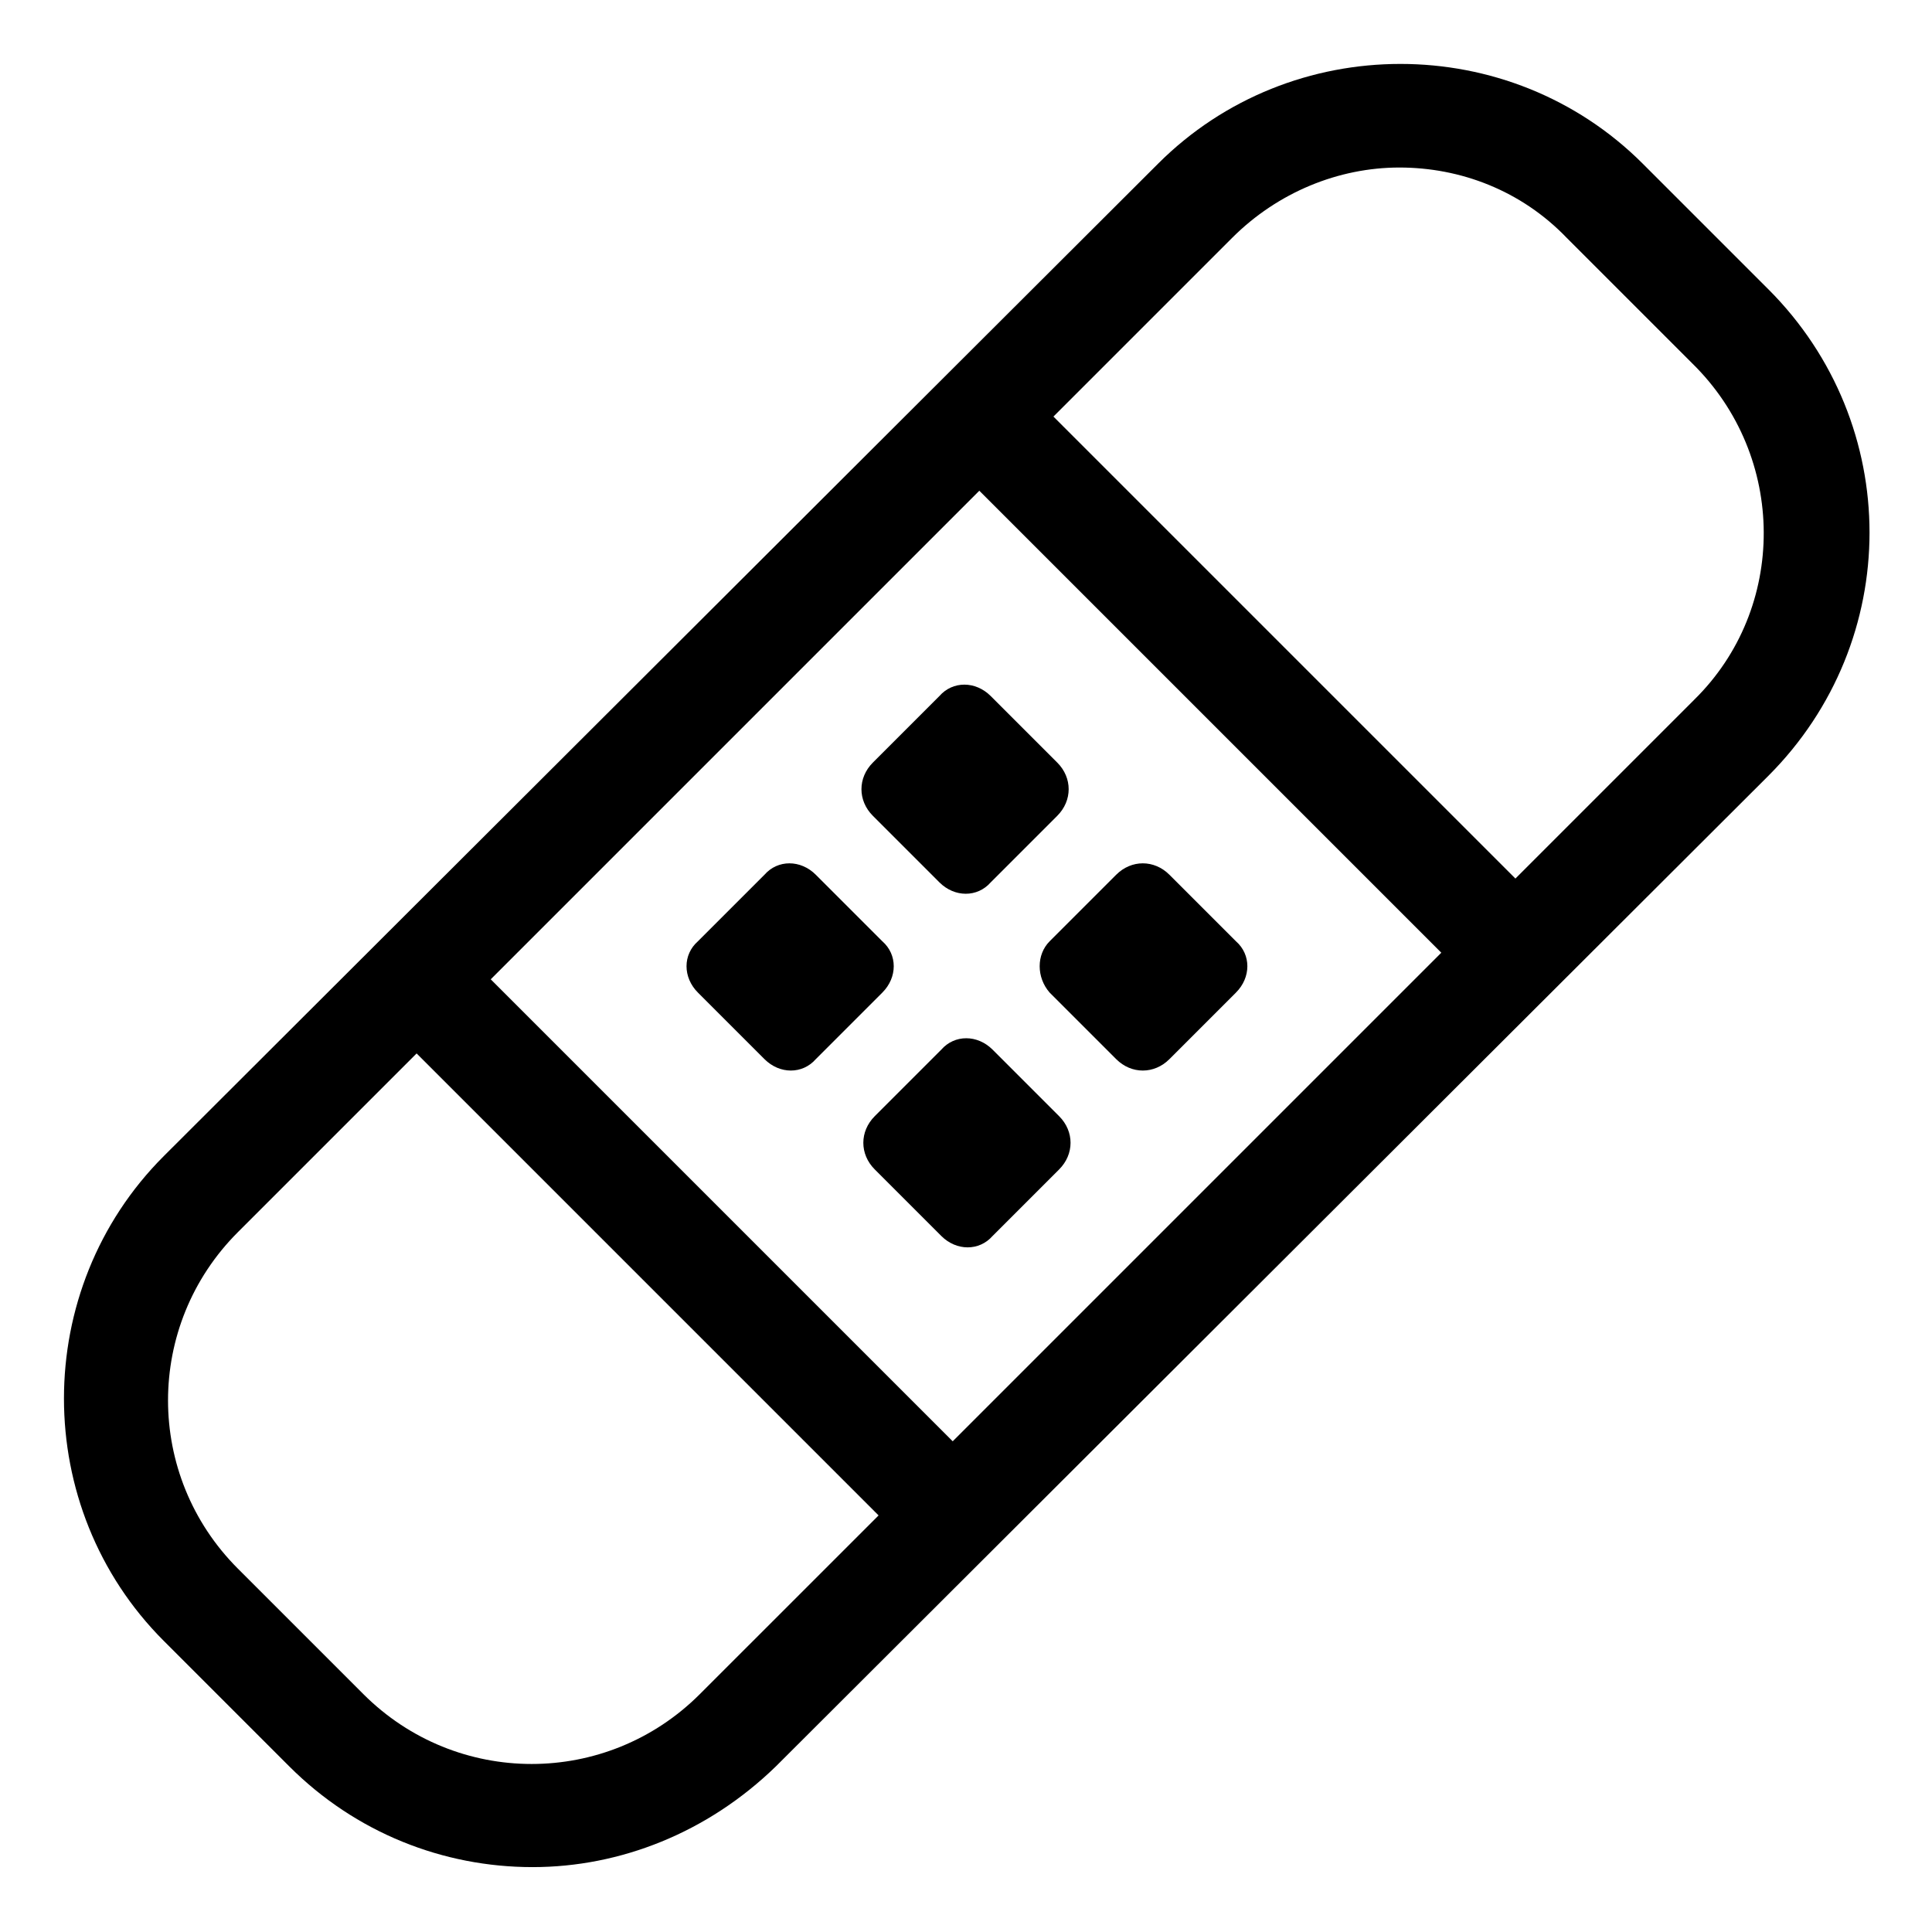 <?xml version="1.0" encoding="UTF-8"?>
<!-- Uploaded to: ICON Repo, www.iconrepo.com, Generator: ICON Repo Mixer Tools -->
<svg fill="#000000" width="800px" height="800px" version="1.1" viewBox="144 144 512 512" xmlns="http://www.w3.org/2000/svg">
 <g>
  <path d="m612.61 220.64-33.25-33.25c-35.266-35.266-93.203-35.266-128.47 0l-263.49 262.99c-35.266 35.266-35.266 93.203 0 128.47l33.25 33.25c17.633 17.633 40.809 26.703 64.488 26.703 23.176 0 46.352-9.07 64.488-26.703l262.99-262.48c35.77-35.77 35.77-93.203 0-128.98zm-209.08 53.406 122.43 122.43-129.48 129.48-122.43-122.43zm-74.059 318.91c-24.688 24.688-64.488 24.688-89.176 0l-33.25-33.25c-24.688-24.688-24.688-64.488 0-89.176l47.359-47.359 122.43 122.43zm263.49-263.49-47.359 47.359-122.43-122.43 47.359-47.359c12.09-12.09 28.215-18.641 44.336-18.641 16.121 0 32.242 6.047 44.336 18.641l33.25 33.25c25.191 24.688 25.191 64.992 0.504 89.176z"/>
  <path d="m328.96 407.05 17.633 17.633c4.031 4.031 10.078 4.031 13.602 0l17.633-17.633c4.031-4.031 4.031-10.078 0-13.602l-17.633-17.633c-4.031-4.031-10.078-4.031-13.602 0l-17.633 17.633c-4.031 3.527-4.031 9.57 0 13.602z"/>
  <path d="m392.95 377.83c4.031 4.031 10.078 4.031 13.602 0l17.633-17.633c4.031-4.031 4.031-10.078 0-14.105l-17.633-17.633c-4.031-4.031-10.078-4.031-13.602 0l-17.633 17.633c-4.031 4.031-4.031 10.078 0 14.105z"/>
  <path d="m407.05 422.17c-4.031-4.031-10.078-4.031-13.602 0l-17.633 17.633c-4.031 4.031-4.031 10.078 0 14.105l17.633 17.633c4.031 4.031 10.078 4.031 13.602 0l17.633-17.633c4.031-4.031 4.031-10.078 0-14.105z"/>
  <path d="m422.17 407.05 17.633 17.633c4.031 4.031 10.078 4.031 14.105 0l17.633-17.633c4.031-4.031 4.031-10.078 0-13.602l-17.633-17.633c-4.031-4.031-10.078-4.031-14.105 0l-17.633 17.633c-3.527 3.527-3.527 9.57 0 13.602z"/>
 </g>
</svg>